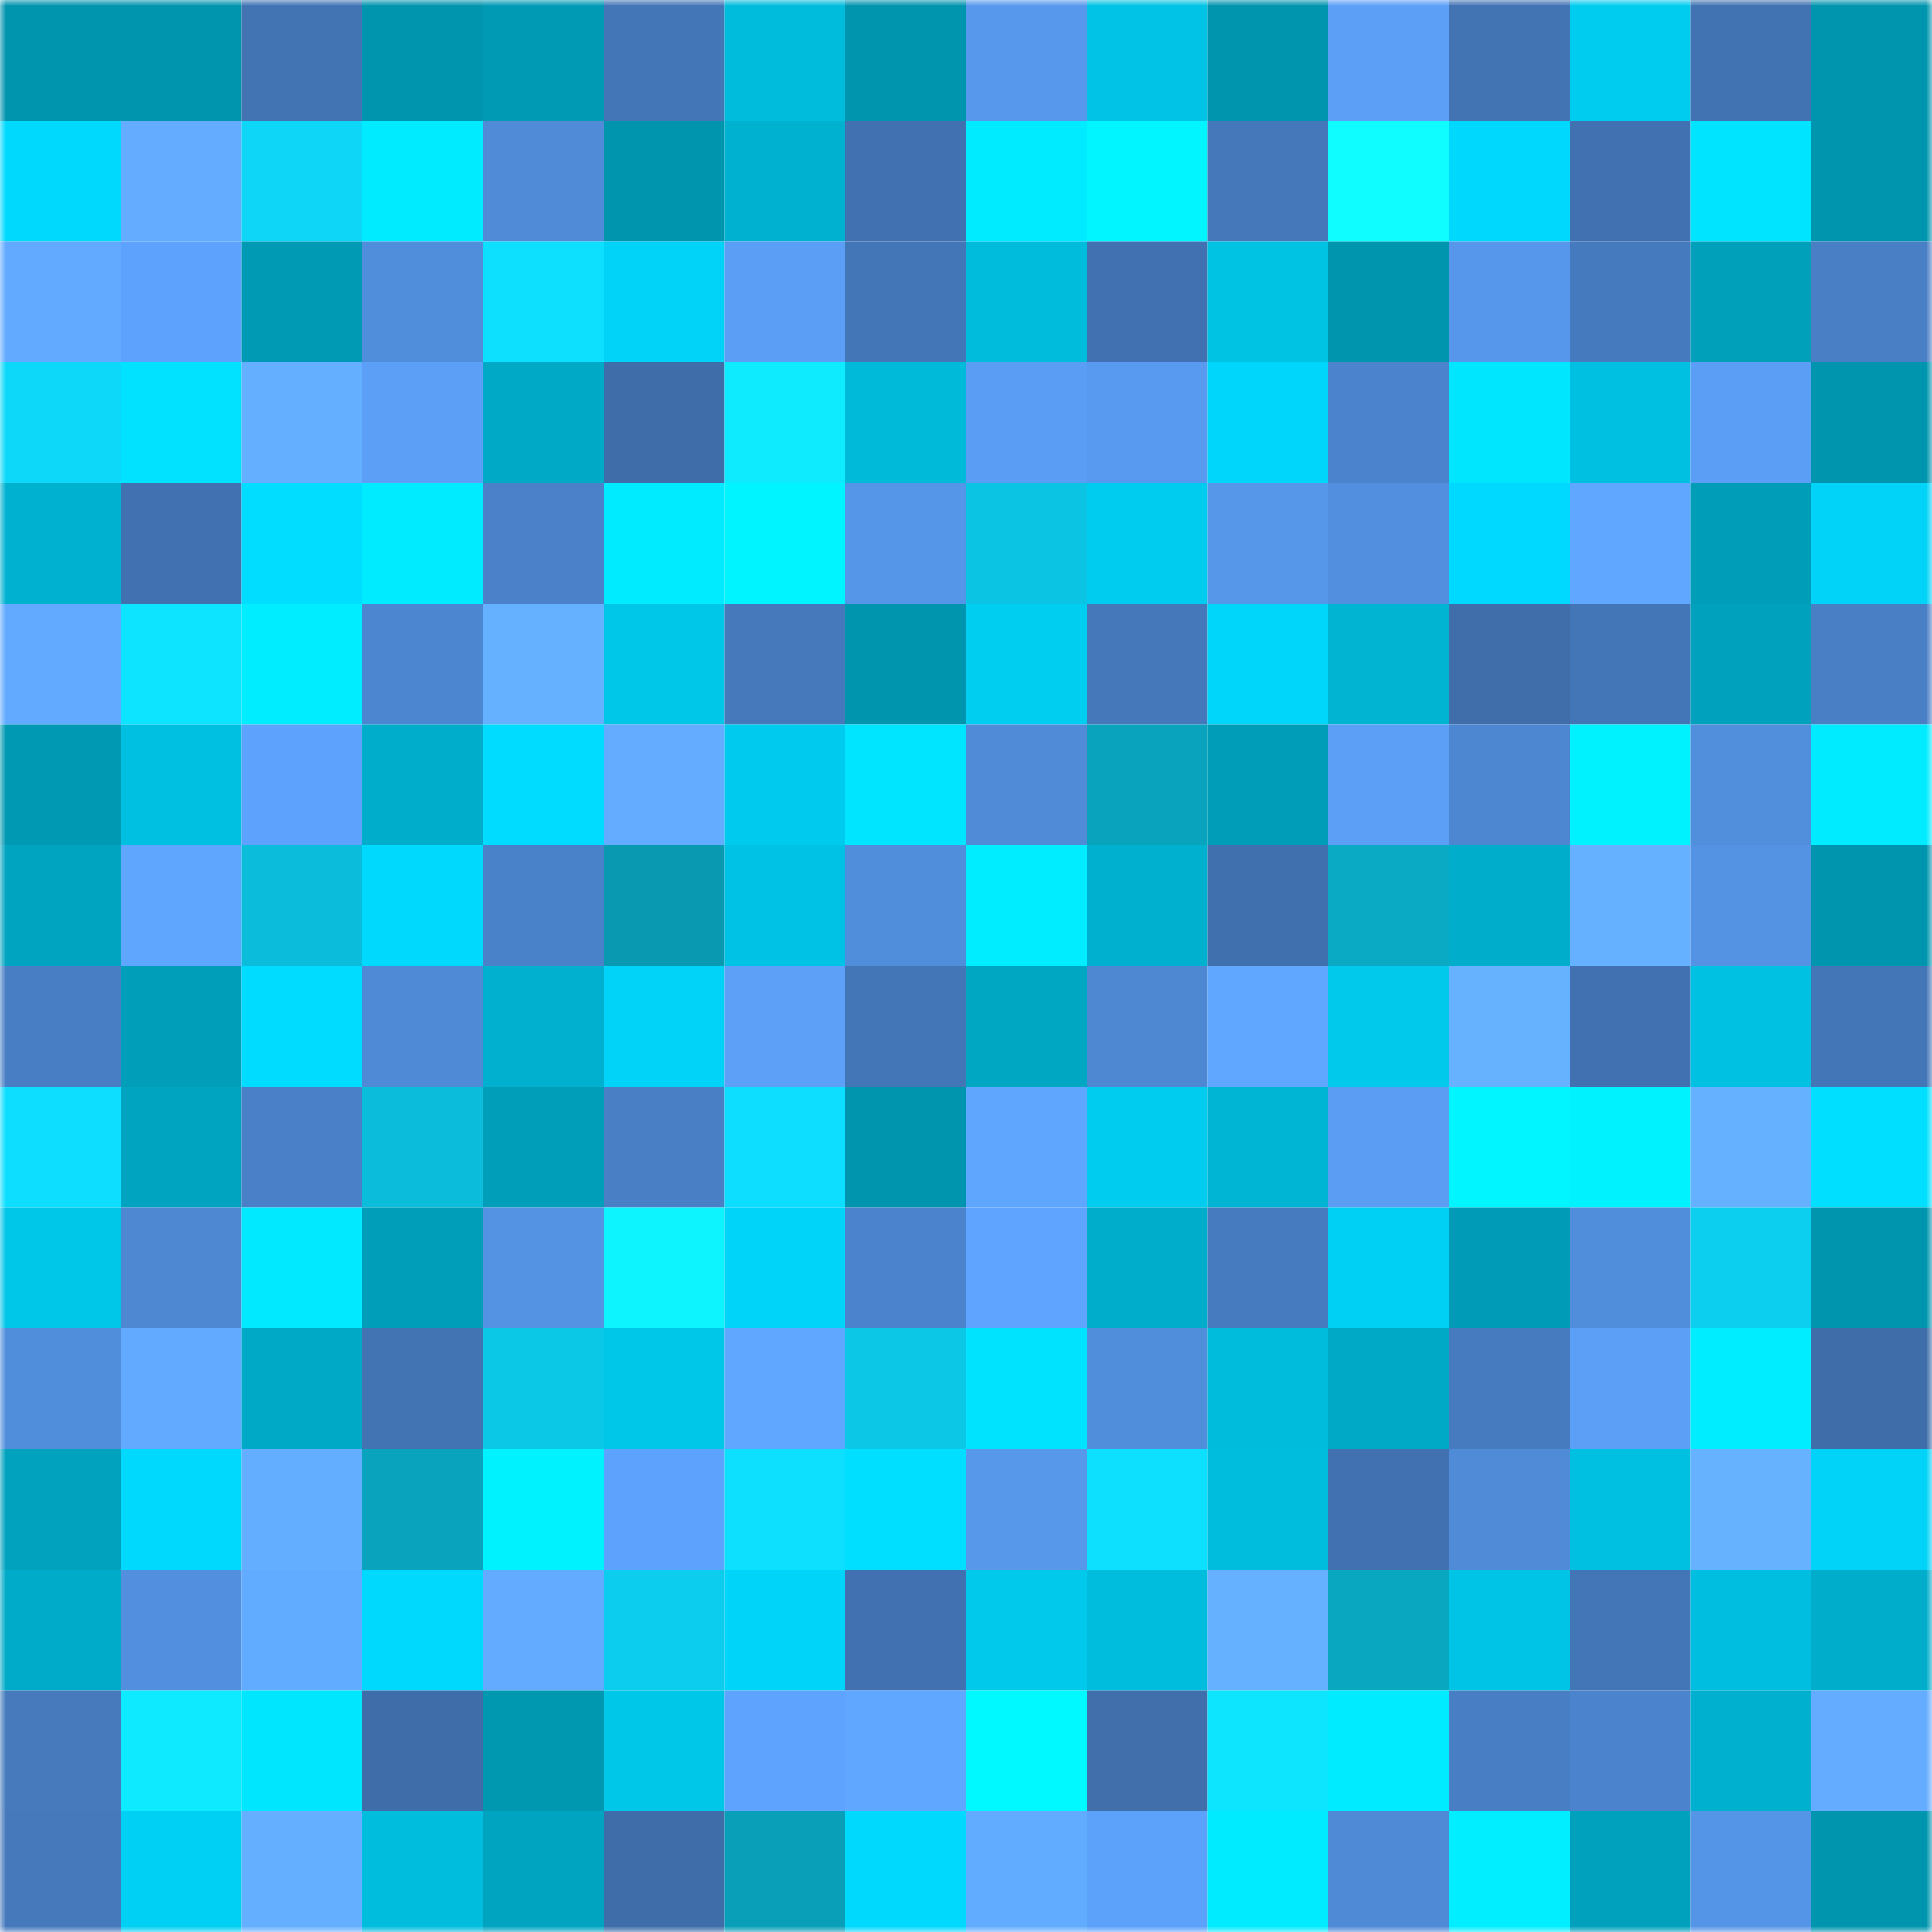 <svg viewBox="0 0 160 160" fill="none" role="img" xmlns="http://www.w3.org/2000/svg" width="240" height="240" name="ens%2Cchpokman.eth"><mask id="96183296" mask-type="alpha" maskUnits="userSpaceOnUse" x="0" y="0" width="160" height="160"><rect width="160" height="160" fill="#FFFFFF"></rect></mask><g mask="url(#96183296)"><rect x="0" y="0" width="10" height="10" fill="#0095ae"></rect><rect x="10" y="0" width="10" height="10" fill="#0095ae"></rect><rect x="20" y="0" width="10" height="10" fill="#4274b4"></rect><rect x="30" y="0" width="10" height="10" fill="#0095ae"></rect><rect x="40" y="0" width="10" height="10" fill="#009ab5"></rect><rect x="50" y="0" width="10" height="10" fill="#4376b7"></rect><rect x="60" y="0" width="10" height="10" fill="#00bcdc"></rect><rect x="70" y="0" width="10" height="10" fill="#0095ae"></rect><rect x="80" y="0" width="10" height="10" fill="#5798ec"></rect><rect x="90" y="0" width="10" height="10" fill="#00c3e5"></rect><rect x="100" y="0" width="10" height="10" fill="#0095ae"></rect><rect x="110" y="0" width="10" height="10" fill="#5b9ff6"></rect><rect x="120" y="0" width="10" height="10" fill="#4273b3"></rect><rect x="130" y="0" width="10" height="10" fill="#00ccf0"></rect><rect x="140" y="0" width="10" height="10" fill="#4172b1"></rect><rect x="150" y="0" width="10" height="10" fill="#0095ae"></rect><rect x="0" y="10" width="10" height="10" fill="#00d9fe"></rect><rect x="10" y="10" width="10" height="10" fill="#63acff"></rect><rect x="20" y="10" width="10" height="10" fill="#0dd6f7"></rect><rect x="30" y="10" width="10" height="10" fill="#00ebff"></rect><rect x="40" y="10" width="10" height="10" fill="#508bd8"></rect><rect x="50" y="10" width="10" height="10" fill="#0095ae"></rect><rect x="60" y="10" width="10" height="10" fill="#00b1d0"></rect><rect x="70" y="10" width="10" height="10" fill="#4171b0"></rect><rect x="80" y="10" width="10" height="10" fill="#00ebff"></rect><rect x="90" y="10" width="10" height="10" fill="#00f5ff"></rect><rect x="100" y="10" width="10" height="10" fill="#4578ba"></rect><rect x="110" y="10" width="10" height="10" fill="#0ffdff"></rect><rect x="120" y="10" width="10" height="10" fill="#00d8fd"></rect><rect x="130" y="10" width="10" height="10" fill="#4171b0"></rect><rect x="140" y="10" width="10" height="10" fill="#00e4ff"></rect><rect x="150" y="10" width="10" height="10" fill="#0095ae"></rect><rect x="0" y="20" width="10" height="10" fill="#62aaff"></rect><rect x="10" y="20" width="10" height="10" fill="#5da3fd"></rect><rect x="20" y="20" width="10" height="10" fill="#009ab4"></rect><rect x="30" y="20" width="10" height="10" fill="#508dda"></rect><rect x="40" y="20" width="10" height="10" fill="#0ddfff"></rect><rect x="50" y="20" width="10" height="10" fill="#00d3f7"></rect><rect x="60" y="20" width="10" height="10" fill="#5b9ef6"></rect><rect x="70" y="20" width="10" height="10" fill="#4376b7"></rect><rect x="80" y="20" width="10" height="10" fill="#00bcdc"></rect><rect x="90" y="20" width="10" height="10" fill="#4171b0"></rect><rect x="100" y="20" width="10" height="10" fill="#00c2e3"></rect><rect x="110" y="20" width="10" height="10" fill="#0095ae"></rect><rect x="120" y="20" width="10" height="10" fill="#5797eb"></rect><rect x="130" y="20" width="10" height="10" fill="#467abe"></rect><rect x="140" y="20" width="10" height="10" fill="#00a0bb"></rect><rect x="150" y="20" width="10" height="10" fill="#497fc5"></rect><rect x="0" y="30" width="10" height="10" fill="#0dd8fa"></rect><rect x="10" y="30" width="10" height="10" fill="#00e2ff"></rect><rect x="20" y="30" width="10" height="10" fill="#64afff"></rect><rect x="30" y="30" width="10" height="10" fill="#5b9ff6"></rect><rect x="40" y="30" width="10" height="10" fill="#00aac7"></rect><rect x="50" y="30" width="10" height="10" fill="#3e6da9"></rect><rect x="60" y="30" width="10" height="10" fill="#0eebff"></rect><rect x="70" y="30" width="10" height="10" fill="#00bada"></rect><rect x="80" y="30" width="10" height="10" fill="#5a9df4"></rect><rect x="90" y="30" width="10" height="10" fill="#589aef"></rect><rect x="100" y="30" width="10" height="10" fill="#00d6fb"></rect><rect x="110" y="30" width="10" height="10" fill="#4b83cc"></rect><rect x="120" y="30" width="10" height="10" fill="#00e6ff"></rect><rect x="130" y="30" width="10" height="10" fill="#00c0e1"></rect><rect x="140" y="30" width="10" height="10" fill="#5b9ef6"></rect><rect x="150" y="30" width="10" height="10" fill="#0095ae"></rect><rect x="0" y="40" width="10" height="10" fill="#00b2d0"></rect><rect x="10" y="40" width="10" height="10" fill="#4171b0"></rect><rect x="20" y="40" width="10" height="10" fill="#00ddff"></rect><rect x="30" y="40" width="10" height="10" fill="#00ebff"></rect><rect x="40" y="40" width="10" height="10" fill="#4a81c9"></rect><rect x="50" y="40" width="10" height="10" fill="#00ebff"></rect><rect x="60" y="40" width="10" height="10" fill="#00f4ff"></rect><rect x="70" y="40" width="10" height="10" fill="#5696e8"></rect><rect x="80" y="40" width="10" height="10" fill="#0bc3e2"></rect><rect x="90" y="40" width="10" height="10" fill="#00ccf0"></rect><rect x="100" y="40" width="10" height="10" fill="#5697ea"></rect><rect x="110" y="40" width="10" height="10" fill="#528fde"></rect><rect x="120" y="40" width="10" height="10" fill="#00d9ff"></rect><rect x="130" y="40" width="10" height="10" fill="#60a8ff"></rect><rect x="140" y="40" width="10" height="10" fill="#009db8"></rect><rect x="150" y="40" width="10" height="10" fill="#00d3f7"></rect><rect x="0" y="50" width="10" height="10" fill="#61aaff"></rect><rect x="10" y="50" width="10" height="10" fill="#0de4ff"></rect><rect x="20" y="50" width="10" height="10" fill="#00ecff"></rect><rect x="30" y="50" width="10" height="10" fill="#4d86d0"></rect><rect x="40" y="50" width="10" height="10" fill="#65b1ff"></rect><rect x="50" y="50" width="10" height="10" fill="#00c6e8"></rect><rect x="60" y="50" width="10" height="10" fill="#4579bc"></rect><rect x="70" y="50" width="10" height="10" fill="#0095ae"></rect><rect x="80" y="50" width="10" height="10" fill="#00cef1"></rect><rect x="90" y="50" width="10" height="10" fill="#4578ba"></rect><rect x="100" y="50" width="10" height="10" fill="#00d5fa"></rect><rect x="110" y="50" width="10" height="10" fill="#00b4d2"></rect><rect x="120" y="50" width="10" height="10" fill="#3f6eab"></rect><rect x="130" y="50" width="10" height="10" fill="#4376b7"></rect><rect x="140" y="50" width="10" height="10" fill="#00a1bc"></rect><rect x="150" y="50" width="10" height="10" fill="#497fc5"></rect><rect x="0" y="60" width="10" height="10" fill="#0099b3"></rect><rect x="10" y="60" width="10" height="10" fill="#00c0e1"></rect><rect x="20" y="60" width="10" height="10" fill="#5da2fc"></rect><rect x="30" y="60" width="10" height="10" fill="#00adcb"></rect><rect x="40" y="60" width="10" height="10" fill="#00dcff"></rect><rect x="50" y="60" width="10" height="10" fill="#63acff"></rect><rect x="60" y="60" width="10" height="10" fill="#00caed"></rect><rect x="70" y="60" width="10" height="10" fill="#00e5ff"></rect><rect x="80" y="60" width="10" height="10" fill="#508bd8"></rect><rect x="90" y="60" width="10" height="10" fill="#0aa3bd"></rect><rect x="100" y="60" width="10" height="10" fill="#009db8"></rect><rect x="110" y="60" width="10" height="10" fill="#5b9ff6"></rect><rect x="120" y="60" width="10" height="10" fill="#4d87d1"></rect><rect x="130" y="60" width="10" height="10" fill="#00f2ff"></rect><rect x="140" y="60" width="10" height="10" fill="#518edc"></rect><rect x="150" y="60" width="10" height="10" fill="#00ebff"></rect><rect x="0" y="70" width="10" height="10" fill="#00a4c0"></rect><rect x="10" y="70" width="10" height="10" fill="#5fa6ff"></rect><rect x="20" y="70" width="10" height="10" fill="#0bbddb"></rect><rect x="30" y="70" width="10" height="10" fill="#00d9fe"></rect><rect x="40" y="70" width="10" height="10" fill="#4a82ca"></rect><rect x="50" y="70" width="10" height="10" fill="#099ab2"></rect><rect x="60" y="70" width="10" height="10" fill="#00c2e4"></rect><rect x="70" y="70" width="10" height="10" fill="#508dda"></rect><rect x="80" y="70" width="10" height="10" fill="#00edff"></rect><rect x="90" y="70" width="10" height="10" fill="#00b0cf"></rect><rect x="100" y="70" width="10" height="10" fill="#4070ad"></rect><rect x="110" y="70" width="10" height="10" fill="#0aaac4"></rect><rect x="120" y="70" width="10" height="10" fill="#00aecc"></rect><rect x="130" y="70" width="10" height="10" fill="#65b1ff"></rect><rect x="140" y="70" width="10" height="10" fill="#5492e3"></rect><rect x="150" y="70" width="10" height="10" fill="#0095ae"></rect><rect x="0" y="80" width="10" height="10" fill="#487ec4"></rect><rect x="10" y="80" width="10" height="10" fill="#009eb9"></rect><rect x="20" y="80" width="10" height="10" fill="#00dcff"></rect><rect x="30" y="80" width="10" height="10" fill="#4f8ad7"></rect><rect x="40" y="80" width="10" height="10" fill="#00b0ce"></rect><rect x="50" y="80" width="10" height="10" fill="#00d3f7"></rect><rect x="60" y="80" width="10" height="10" fill="#5ca0f8"></rect><rect x="70" y="80" width="10" height="10" fill="#4376b7"></rect><rect x="80" y="80" width="10" height="10" fill="#00a7c3"></rect><rect x="90" y="80" width="10" height="10" fill="#4e88d3"></rect><rect x="100" y="80" width="10" height="10" fill="#60a7ff"></rect><rect x="110" y="80" width="10" height="10" fill="#00c9ec"></rect><rect x="120" y="80" width="10" height="10" fill="#66b2ff"></rect><rect x="130" y="80" width="10" height="10" fill="#4171b0"></rect><rect x="140" y="80" width="10" height="10" fill="#00c1e2"></rect><rect x="150" y="80" width="10" height="10" fill="#4376b7"></rect><rect x="0" y="90" width="10" height="10" fill="#0ddeff"></rect><rect x="10" y="90" width="10" height="10" fill="#00a4c0"></rect><rect x="20" y="90" width="10" height="10" fill="#4980c7"></rect><rect x="30" y="90" width="10" height="10" fill="#0bbddb"></rect><rect x="40" y="90" width="10" height="10" fill="#009eb9"></rect><rect x="50" y="90" width="10" height="10" fill="#497fc5"></rect><rect x="60" y="90" width="10" height="10" fill="#0dddff"></rect><rect x="70" y="90" width="10" height="10" fill="#0095ae"></rect><rect x="80" y="90" width="10" height="10" fill="#5fa6ff"></rect><rect x="90" y="90" width="10" height="10" fill="#00ccf0"></rect><rect x="100" y="90" width="10" height="10" fill="#00b4d3"></rect><rect x="110" y="90" width="10" height="10" fill="#5a9df3"></rect><rect x="120" y="90" width="10" height="10" fill="#00f5ff"></rect><rect x="130" y="90" width="10" height="10" fill="#00f2ff"></rect><rect x="140" y="90" width="10" height="10" fill="#65b0ff"></rect><rect x="150" y="90" width="10" height="10" fill="#00dfff"></rect><rect x="0" y="100" width="10" height="10" fill="#00c6e8"></rect><rect x="10" y="100" width="10" height="10" fill="#4e88d3"></rect><rect x="20" y="100" width="10" height="10" fill="#00e9ff"></rect><rect x="30" y="100" width="10" height="10" fill="#009eb9"></rect><rect x="40" y="100" width="10" height="10" fill="#5493e3"></rect><rect x="50" y="100" width="10" height="10" fill="#0ef4ff"></rect><rect x="60" y="100" width="10" height="10" fill="#00d4f8"></rect><rect x="70" y="100" width="10" height="10" fill="#4b83cc"></rect><rect x="80" y="100" width="10" height="10" fill="#5fa5ff"></rect><rect x="90" y="100" width="10" height="10" fill="#00adcb"></rect><rect x="100" y="100" width="10" height="10" fill="#477bbf"></rect><rect x="110" y="100" width="10" height="10" fill="#00d0f3"></rect><rect x="120" y="100" width="10" height="10" fill="#009cb7"></rect><rect x="130" y="100" width="10" height="10" fill="#508dda"></rect><rect x="140" y="100" width="10" height="10" fill="#0cceee"></rect><rect x="150" y="100" width="10" height="10" fill="#0095ae"></rect><rect x="0" y="110" width="10" height="10" fill="#508dda"></rect><rect x="10" y="110" width="10" height="10" fill="#61aaff"></rect><rect x="20" y="110" width="10" height="10" fill="#00aac7"></rect><rect x="30" y="110" width="10" height="10" fill="#4274b3"></rect><rect x="40" y="110" width="10" height="10" fill="#0cc8e7"></rect><rect x="50" y="110" width="10" height="10" fill="#00c6e8"></rect><rect x="60" y="110" width="10" height="10" fill="#60a8ff"></rect><rect x="70" y="110" width="10" height="10" fill="#0cc7e6"></rect><rect x="80" y="110" width="10" height="10" fill="#00e3ff"></rect><rect x="90" y="110" width="10" height="10" fill="#508dda"></rect><rect x="100" y="110" width="10" height="10" fill="#00bcdc"></rect><rect x="110" y="110" width="10" height="10" fill="#00aac7"></rect><rect x="120" y="110" width="10" height="10" fill="#467bbf"></rect><rect x="130" y="110" width="10" height="10" fill="#5b9ff6"></rect><rect x="140" y="110" width="10" height="10" fill="#00ecff"></rect><rect x="150" y="110" width="10" height="10" fill="#3e6da9"></rect><rect x="0" y="120" width="10" height="10" fill="#00a2be"></rect><rect x="10" y="120" width="10" height="10" fill="#00d9fe"></rect><rect x="20" y="120" width="10" height="10" fill="#64aeff"></rect><rect x="30" y="120" width="10" height="10" fill="#0aa3bd"></rect><rect x="40" y="120" width="10" height="10" fill="#00f2ff"></rect><rect x="50" y="120" width="10" height="10" fill="#5da3fd"></rect><rect x="60" y="120" width="10" height="10" fill="#0ddfff"></rect><rect x="70" y="120" width="10" height="10" fill="#00dfff"></rect><rect x="80" y="120" width="10" height="10" fill="#5798eb"></rect><rect x="90" y="120" width="10" height="10" fill="#0de0ff"></rect><rect x="100" y="120" width="10" height="10" fill="#00bdde"></rect><rect x="110" y="120" width="10" height="10" fill="#4171b0"></rect><rect x="120" y="120" width="10" height="10" fill="#508bd8"></rect><rect x="130" y="120" width="10" height="10" fill="#00c0e1"></rect><rect x="140" y="120" width="10" height="10" fill="#66b2ff"></rect><rect x="150" y="120" width="10" height="10" fill="#00d3f7"></rect><rect x="0" y="130" width="10" height="10" fill="#00abc9"></rect><rect x="10" y="130" width="10" height="10" fill="#528fde"></rect><rect x="20" y="130" width="10" height="10" fill="#62acff"></rect><rect x="30" y="130" width="10" height="10" fill="#00d9fe"></rect><rect x="40" y="130" width="10" height="10" fill="#62abff"></rect><rect x="50" y="130" width="10" height="10" fill="#0ccded"></rect><rect x="60" y="130" width="10" height="10" fill="#00d4f9"></rect><rect x="70" y="130" width="10" height="10" fill="#4171b0"></rect><rect x="80" y="130" width="10" height="10" fill="#00c9ec"></rect><rect x="90" y="130" width="10" height="10" fill="#00bddd"></rect><rect x="100" y="130" width="10" height="10" fill="#65b1ff"></rect><rect x="110" y="130" width="10" height="10" fill="#0aa7c1"></rect><rect x="120" y="130" width="10" height="10" fill="#00c4e5"></rect><rect x="130" y="130" width="10" height="10" fill="#4376b7"></rect><rect x="140" y="130" width="10" height="10" fill="#00bedf"></rect><rect x="150" y="130" width="10" height="10" fill="#00adcb"></rect><rect x="0" y="140" width="10" height="10" fill="#467abd"></rect><rect x="10" y="140" width="10" height="10" fill="#0eeaff"></rect><rect x="20" y="140" width="10" height="10" fill="#00e6ff"></rect><rect x="30" y="140" width="10" height="10" fill="#3e6da9"></rect><rect x="40" y="140" width="10" height="10" fill="#0097b1"></rect><rect x="50" y="140" width="10" height="10" fill="#00c6e8"></rect><rect x="60" y="140" width="10" height="10" fill="#5ea4fe"></rect><rect x="70" y="140" width="10" height="10" fill="#60a8ff"></rect><rect x="80" y="140" width="10" height="10" fill="#00f8ff"></rect><rect x="90" y="140" width="10" height="10" fill="#406fac"></rect><rect x="100" y="140" width="10" height="10" fill="#0de5ff"></rect><rect x="110" y="140" width="10" height="10" fill="#00ebff"></rect><rect x="120" y="140" width="10" height="10" fill="#487ec3"></rect><rect x="130" y="140" width="10" height="10" fill="#4b83cc"></rect><rect x="140" y="140" width="10" height="10" fill="#00b0cf"></rect><rect x="150" y="140" width="10" height="10" fill="#63acff"></rect><rect x="0" y="150" width="10" height="10" fill="#4579bc"></rect><rect x="10" y="150" width="10" height="10" fill="#00d0f3"></rect><rect x="20" y="150" width="10" height="10" fill="#64afff"></rect><rect x="30" y="150" width="10" height="10" fill="#00bddd"></rect><rect x="40" y="150" width="10" height="10" fill="#00a4c0"></rect><rect x="50" y="150" width="10" height="10" fill="#3e6da9"></rect><rect x="60" y="150" width="10" height="10" fill="#099fb8"></rect><rect x="70" y="150" width="10" height="10" fill="#00d9fe"></rect><rect x="80" y="150" width="10" height="10" fill="#62acff"></rect><rect x="90" y="150" width="10" height="10" fill="#5ca1fa"></rect><rect x="100" y="150" width="10" height="10" fill="#00ebff"></rect><rect x="110" y="150" width="10" height="10" fill="#4f8ad7"></rect><rect x="120" y="150" width="10" height="10" fill="#00eeff"></rect><rect x="130" y="150" width="10" height="10" fill="#00a1bd"></rect><rect x="140" y="150" width="10" height="10" fill="#5595e7"></rect><rect x="150" y="150" width="10" height="10" fill="#0095ae"></rect></g></svg>